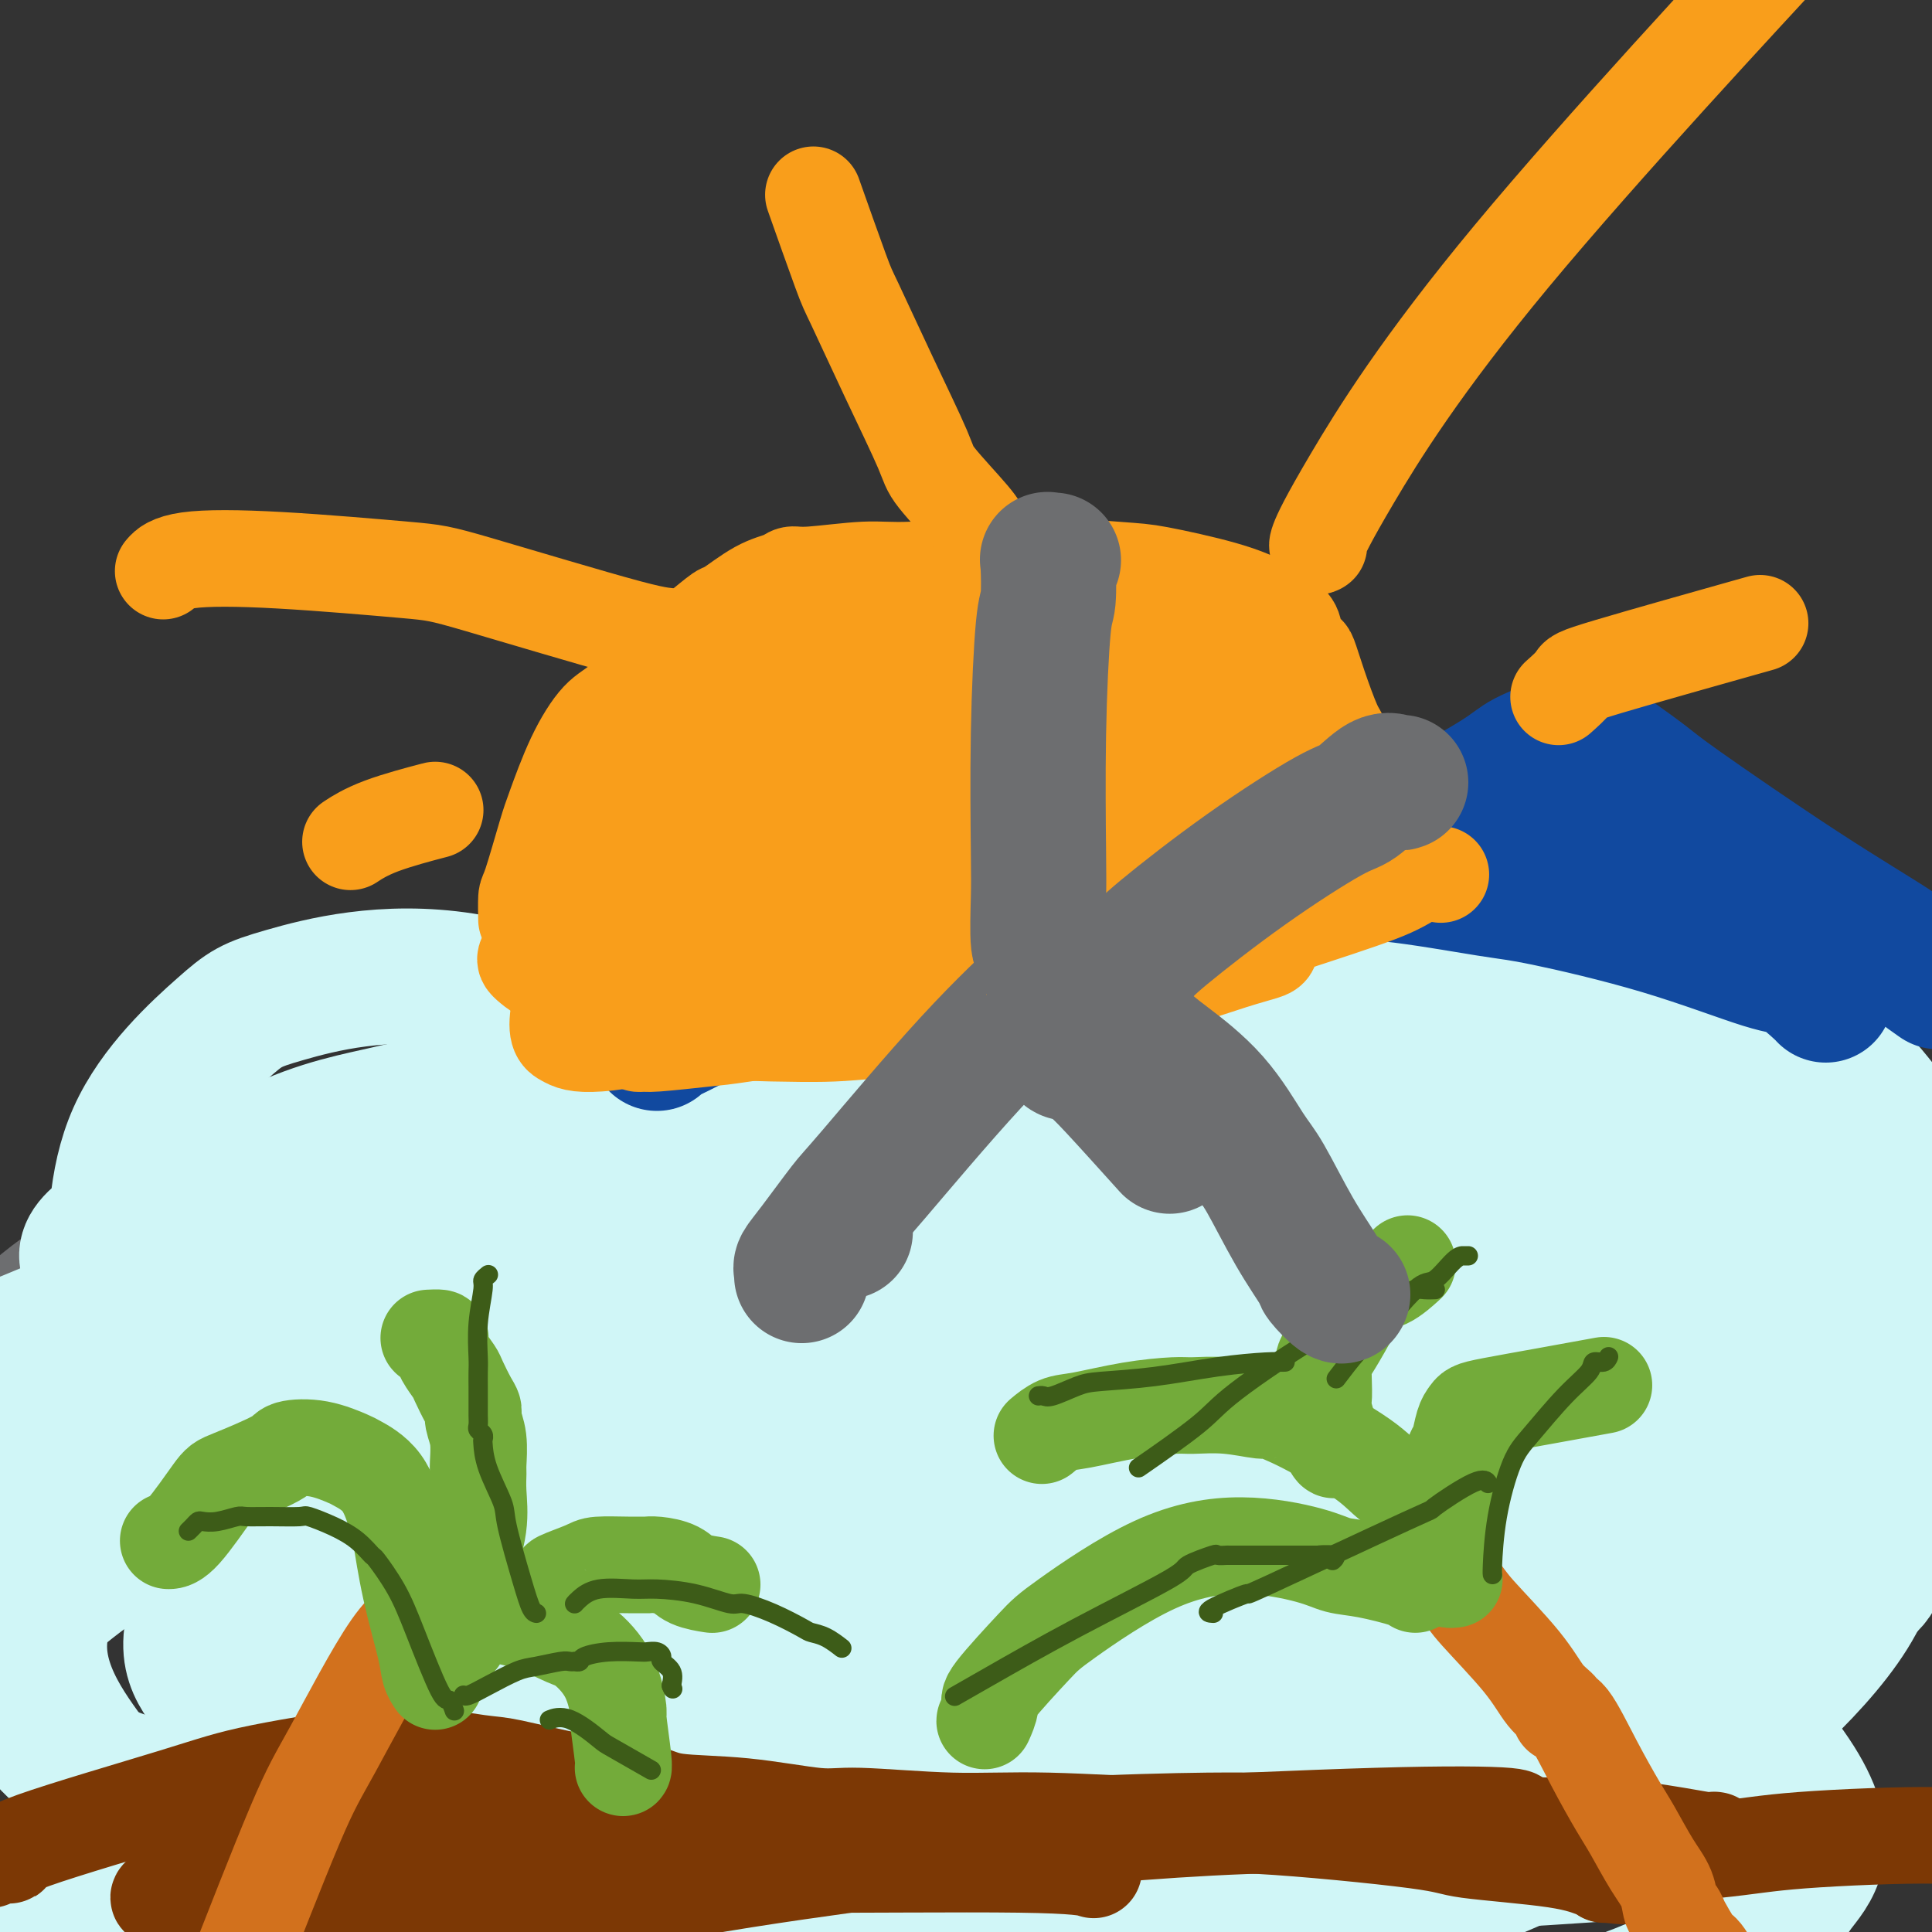 <svg viewBox='0 0 400 400' version='1.1' xmlns='http://www.w3.org/2000/svg' xmlns:xlink='http://www.w3.org/1999/xlink'><rect x="0" y="0" width="400" height="400" fill="#333333" stroke="none"/><g fill='none' stroke='#6D6E70' stroke-width='28' stroke-linecap='round' stroke-linejoin='round'><path d='M-8,292c2.588,-4.131 5.175,-8.262 8,-12c2.825,-3.738 5.887,-7.084 11,-11c5.113,-3.916 12.277,-8.403 16,-11c3.723,-2.597 4.007,-3.303 7,-5c2.993,-1.697 8.697,-4.384 13,-5c4.303,-0.616 7.205,0.839 9,2c1.795,1.161 2.484,2.027 4,5c1.516,2.973 3.859,8.053 6,13c2.141,4.947 4.081,9.761 5,12c0.919,2.239 0.817,1.903 1,3c0.183,1.097 0.652,3.626 2,5c1.348,1.374 3.576,1.594 5,1c1.424,-0.594 2.044,-2.002 3,-3c0.956,-0.998 2.249,-1.585 5,-4c2.751,-2.415 6.961,-6.657 11,-10c4.039,-3.343 7.906,-5.786 10,-7c2.094,-1.214 2.414,-1.199 5,-2c2.586,-0.801 7.439,-2.418 11,-3c3.561,-0.582 5.832,-0.129 7,0c1.168,0.129 1.233,-0.066 2,0c0.767,0.066 2.236,0.394 3,1c0.764,0.606 0.821,1.492 2,2c1.179,0.508 3.479,0.640 5,1c1.521,0.360 2.265,0.948 6,0c3.735,-0.948 10.463,-3.431 14,-5c3.537,-1.569 3.884,-2.224 7,-4c3.116,-1.776 9.000,-4.672 14,-7c5.000,-2.328 9.115,-4.088 12,-5c2.885,-0.912 4.538,-0.975 7,-1c2.462,-0.025 5.731,-0.013 9,0'/><path d='M212,242c4.573,0.313 8.006,1.594 11,3c2.994,1.406 5.549,2.935 9,4c3.451,1.065 7.798,1.664 10,2c2.202,0.336 2.260,0.408 5,0c2.740,-0.408 8.164,-1.297 11,-2c2.836,-0.703 3.086,-1.222 6,-3c2.914,-1.778 8.491,-4.816 13,-7c4.509,-2.184 7.949,-3.514 10,-4c2.051,-0.486 2.714,-0.127 4,0c1.286,0.127 3.196,0.022 4,0c0.804,-0.022 0.500,0.040 1,1c0.500,0.960 1.802,2.819 4,4c2.198,1.181 5.291,1.686 8,2c2.709,0.314 5.033,0.438 7,0c1.967,-0.438 3.576,-1.438 5,-2c1.424,-0.562 2.661,-0.687 5,-1c2.339,-0.313 5.779,-0.816 7,-1c1.221,-0.184 0.222,-0.051 0,0c-0.222,0.051 0.332,0.019 5,0c4.668,-0.019 13.451,-0.026 18,0c4.549,0.026 4.865,0.084 6,0c1.135,-0.084 3.089,-0.310 5,0c1.911,0.310 3.780,1.155 5,2c1.220,0.845 1.791,1.690 2,4c0.209,2.310 0.056,6.086 0,10c-0.056,3.914 -0.015,7.967 0,10c0.015,2.033 0.004,2.047 0,3c-0.004,0.953 -0.001,2.844 0,4c0.001,1.156 0.001,1.578 0,2'/><path d='M373,273c0.743,5.242 2.601,3.848 4,4c1.399,0.152 2.338,1.848 4,3c1.662,1.152 4.046,1.758 5,2c0.954,0.242 0.477,0.121 0,0'/></g>
<g fill='none' stroke='#D0F6F7' stroke-width='28' stroke-linecap='round' stroke-linejoin='round'><path d='M-8,281c3.168,-0.815 6.336,-1.630 8,-2c1.664,-0.370 1.824,-0.294 6,-2c4.176,-1.706 12.369,-5.194 22,-9c9.631,-3.806 20.702,-7.929 27,-10c6.298,-2.071 7.824,-2.091 11,-2c3.176,0.091 8.003,0.291 12,2c3.997,1.709 7.162,4.927 9,7c1.838,2.073 2.347,3.001 3,6c0.653,2.999 1.451,8.068 1,13c-0.451,4.932 -2.149,9.728 -4,14c-1.851,4.272 -3.855,8.020 -5,10c-1.145,1.980 -1.431,2.194 -2,3c-0.569,0.806 -1.420,2.206 -2,3c-0.580,0.794 -0.888,0.982 -1,1c-0.112,0.018 -0.027,-0.132 0,0c0.027,0.132 -0.003,0.548 0,-1c0.003,-1.548 0.038,-5.058 0,-7c-0.038,-1.942 -0.150,-2.314 0,-5c0.150,-2.686 0.562,-7.685 2,-12c1.438,-4.315 3.903,-7.944 5,-10c1.097,-2.056 0.828,-2.538 2,-3c1.172,-0.462 3.786,-0.904 5,-1c1.214,-0.096 1.026,0.152 1,0c-0.026,-0.152 0.108,-0.705 1,0c0.892,0.705 2.543,2.670 3,4c0.457,1.330 -0.280,2.027 -1,3c-0.720,0.973 -1.425,2.224 -3,4c-1.575,1.776 -4.022,4.079 -5,5c-0.978,0.921 -0.489,0.461 0,0'/><path d='M22,301c0.022,0.002 0.044,0.003 0,0c-0.044,-0.003 -0.155,-0.012 0,0c0.155,0.012 0.574,0.045 0,0c-0.574,-0.045 -2.142,-0.168 -1,-4c1.142,-3.832 4.993,-11.373 8,-16c3.007,-4.627 5.171,-6.339 15,-12c9.829,-5.661 27.323,-15.271 43,-19c15.677,-3.729 29.538,-1.577 37,0c7.462,1.577 8.525,2.577 12,5c3.475,2.423 9.362,6.267 11,10c1.638,3.733 -0.974,7.353 -3,10c-2.026,2.647 -3.466,4.319 -10,10c-6.534,5.681 -18.162,15.370 -29,22c-10.838,6.630 -20.885,10.203 -34,12c-13.115,1.797 -29.298,1.820 -37,0c-7.702,-1.820 -6.922,-5.483 -7,-6c-0.078,-0.517 -1.014,2.112 0,-1c1.014,-3.112 3.978,-11.966 12,-20c8.022,-8.034 21.100,-15.247 28,-19c6.900,-3.753 7.620,-4.047 15,-5c7.380,-0.953 21.419,-2.565 30,-2c8.581,0.565 11.705,3.307 14,5c2.295,1.693 3.762,2.336 6,4c2.238,1.664 5.249,4.350 3,9c-2.249,4.650 -9.757,11.265 -15,15c-5.243,3.735 -8.220,4.589 -16,7c-7.780,2.411 -20.364,6.380 -32,8c-11.636,1.620 -22.325,0.891 -28,0c-5.675,-0.891 -6.338,-1.946 -7,-3'/><path d='M37,311c-7.513,-4.517 -8.794,-14.310 -9,-19c-0.206,-4.690 0.663,-4.276 1,-5c0.337,-0.724 0.141,-2.588 4,-8c3.859,-5.412 11.773,-14.374 21,-21c9.227,-6.626 19.768,-10.915 26,-13c6.232,-2.085 8.156,-1.964 14,-2c5.844,-0.036 15.609,-0.227 23,1c7.391,1.227 12.408,3.874 15,6c2.592,2.126 2.758,3.733 4,5c1.242,1.267 3.561,2.194 0,7c-3.561,4.806 -13.002,13.492 -25,20c-11.998,6.508 -26.554,10.840 -35,13c-8.446,2.160 -10.783,2.148 -18,2c-7.217,-0.148 -19.315,-0.432 -25,-1c-5.685,-0.568 -4.958,-1.421 -6,-3c-1.042,-1.579 -3.851,-3.885 -5,-5c-1.149,-1.115 -0.636,-1.038 0,-1c0.636,0.038 1.394,0.038 1,-1c-0.394,-1.038 -1.941,-3.114 9,-9c10.941,-5.886 34.372,-15.581 50,-20c15.628,-4.419 23.455,-3.560 30,-2c6.545,1.560 11.808,3.822 14,5c2.192,1.178 1.314,1.272 0,3c-1.314,1.728 -3.065,5.091 -13,11c-9.935,5.909 -28.053,14.364 -38,19c-9.947,4.636 -11.723,5.452 -18,7c-6.277,1.548 -17.054,3.827 -25,4c-7.946,0.173 -13.063,-1.761 -16,-3c-2.937,-1.239 -3.696,-1.783 -4,-3c-0.304,-1.217 -0.152,-3.109 0,-5'/><path d='M12,293c1.513,-5.057 7.296,-13.700 10,-19c2.704,-5.300 2.329,-7.259 7,-13c4.671,-5.741 14.387,-15.266 24,-21c9.613,-5.734 19.124,-7.679 25,-9c5.876,-1.321 8.117,-2.019 13,-2c4.883,0.019 12.410,0.753 18,2c5.590,1.247 9.245,3.006 11,8c1.755,4.994 1.611,13.222 2,16c0.389,2.778 1.312,0.105 -2,5c-3.312,4.895 -10.861,17.359 -21,27c-10.139,9.641 -22.870,16.461 -30,20c-7.130,3.539 -8.659,3.798 -14,5c-5.341,1.202 -14.495,3.349 -19,4c-4.505,0.651 -4.363,-0.192 -5,-1c-0.637,-0.808 -2.055,-1.581 -3,-3c-0.945,-1.419 -1.417,-3.485 2,-10c3.417,-6.515 10.723,-17.481 22,-29c11.277,-11.519 26.524,-23.592 42,-30c15.476,-6.408 31.181,-7.150 38,-8c6.819,-0.850 4.753,-1.807 10,0c5.247,1.807 17.806,6.380 24,9c6.194,2.620 6.022,3.289 9,7c2.978,3.711 9.106,10.464 11,18c1.894,7.536 -0.445,15.855 -2,21c-1.555,5.145 -2.324,7.116 -8,14c-5.676,6.884 -16.258,18.682 -29,28c-12.742,9.318 -27.642,16.157 -36,20c-8.358,3.843 -10.173,4.688 -16,6c-5.827,1.312 -15.665,3.089 -20,3c-4.335,-0.089 -3.168,-2.045 -2,-4'/><path d='M73,357c3.937,-6.268 14.778,-19.937 21,-28c6.222,-8.063 7.823,-10.518 17,-18c9.177,-7.482 25.928,-19.990 43,-29c17.072,-9.010 34.465,-14.523 44,-17c9.535,-2.477 11.210,-1.919 20,-2c8.790,-0.081 24.693,-0.802 36,2c11.307,2.802 18.017,9.125 22,13c3.983,3.875 5.238,5.300 5,9c-0.238,3.700 -1.969,9.673 -3,13c-1.031,3.327 -1.363,4.008 -11,10c-9.637,5.992 -28.580,17.295 -45,24c-16.420,6.705 -30.315,8.811 -46,10c-15.685,1.189 -33.158,1.461 -42,1c-8.842,-0.461 -9.054,-1.654 -14,-4c-4.946,-2.346 -14.627,-5.846 -14,-16c0.627,-10.154 11.563,-26.964 24,-40c12.437,-13.036 26.375,-22.300 44,-30c17.625,-7.700 38.935,-13.836 51,-17c12.065,-3.164 14.884,-3.357 28,-3c13.116,0.357 36.530,1.262 55,7c18.470,5.738 31.997,16.309 39,22c7.003,5.691 7.484,6.502 10,12c2.516,5.498 7.068,15.682 1,26c-6.068,10.318 -22.754,20.769 -33,27c-10.246,6.231 -14.051,8.242 -29,12c-14.949,3.758 -41.042,9.264 -63,10c-21.958,0.736 -39.783,-3.298 -50,-5c-10.217,-1.702 -12.828,-1.074 -19,-6c-6.172,-4.926 -15.906,-15.408 -20,-23c-4.094,-7.592 -2.547,-12.296 -1,-17'/><path d='M143,300c9.579,-16.054 34.028,-47.690 49,-63c14.972,-15.310 20.469,-14.294 27,-16c6.531,-1.706 14.097,-6.136 32,-10c17.903,-3.864 46.143,-7.164 66,-6c19.857,1.164 31.330,6.793 43,16c11.670,9.207 23.538,21.994 29,29c5.462,7.006 4.519,8.231 5,15c0.481,6.769 2.387,19.082 -10,35c-12.387,15.918 -39.066,35.442 -54,46c-14.934,10.558 -18.121,12.152 -32,17c-13.879,4.848 -38.449,12.951 -54,16c-15.551,3.049 -22.084,1.046 -26,-1c-3.916,-2.046 -5.215,-4.133 -10,-7c-4.785,-2.867 -13.054,-6.512 -10,-23c3.054,-16.488 17.433,-45.818 30,-63c12.567,-17.182 23.323,-22.215 38,-27c14.677,-4.785 33.275,-9.322 44,-11c10.725,-1.678 13.576,-0.495 21,2c7.424,2.495 19.420,6.304 30,14c10.580,7.696 19.746,19.280 24,26c4.254,6.720 3.598,8.577 4,15c0.402,6.423 1.862,17.412 -6,30c-7.862,12.588 -25.047,26.774 -35,34c-9.953,7.226 -12.675,7.491 -25,11c-12.325,3.509 -34.253,10.262 -53,11c-18.747,0.738 -34.313,-4.540 -41,-7c-6.687,-2.460 -4.493,-2.103 -8,-5c-3.507,-2.897 -12.713,-9.049 -14,-21c-1.287,-11.951 5.347,-29.700 11,-41c5.653,-11.300 10.327,-16.150 15,-21'/><path d='M233,295c8.515,-8.617 22.302,-19.659 39,-25c16.698,-5.341 36.307,-4.979 45,-5c8.693,-0.021 6.472,-0.423 13,3c6.528,3.423 21.806,10.673 31,20c9.194,9.327 12.303,20.731 14,27c1.697,6.269 1.981,7.402 -2,16c-3.981,8.598 -12.226,24.659 -28,37c-15.774,12.341 -39.075,20.962 -52,26c-12.925,5.038 -15.474,6.495 -28,8c-12.526,1.505 -35.028,3.060 -49,2c-13.972,-1.060 -19.412,-4.735 -23,-7c-3.588,-2.265 -5.322,-3.121 -9,-7c-3.678,-3.879 -9.298,-10.783 -6,-21c3.298,-10.217 15.513,-23.748 23,-32c7.487,-8.252 10.244,-11.224 22,-15c11.756,-3.776 32.511,-8.356 50,-10c17.489,-1.644 31.712,-0.351 50,11c18.288,11.351 40.640,32.759 49,46c8.360,13.241 2.728,18.315 0,22c-2.728,3.685 -2.551,5.980 -13,12c-10.449,6.020 -31.525,15.763 -59,20c-27.475,4.237 -61.351,2.967 -78,2c-16.649,-0.967 -16.073,-1.632 -30,-5c-13.927,-3.368 -42.358,-9.440 -61,-17c-18.642,-7.560 -27.494,-16.608 -32,-22c-4.506,-5.392 -4.666,-7.127 -5,-11c-0.334,-3.873 -0.842,-9.883 8,-16c8.842,-6.117 27.034,-12.339 37,-16c9.966,-3.661 11.704,-4.760 27,-5c15.296,-0.240 44.148,0.380 73,1'/><path d='M239,334c26.225,3.201 55.286,10.703 71,15c15.714,4.297 18.080,5.388 25,10c6.920,4.612 18.393,12.745 23,17c4.607,4.255 2.346,4.633 1,5c-1.346,0.367 -1.777,0.725 -17,2c-15.223,1.275 -45.237,3.468 -74,3c-28.763,-0.468 -56.277,-3.598 -72,-5c-15.723,-1.402 -19.657,-1.075 -36,-1c-16.343,0.075 -45.094,-0.100 -61,-1c-15.906,-0.900 -18.966,-2.524 -20,-3c-1.034,-0.476 -0.042,0.198 0,0c0.042,-0.198 -0.866,-1.267 14,-3c14.866,-1.733 45.504,-4.129 63,-5c17.496,-0.871 21.848,-0.215 39,0c17.152,0.215 47.105,-0.010 71,2c23.895,2.010 41.732,6.255 49,8c7.268,1.745 3.967,0.990 1,1c-2.967,0.010 -5.598,0.787 -7,1c-1.402,0.213 -1.573,-0.137 -14,1c-12.427,1.137 -37.111,3.759 -68,5c-30.889,1.241 -67.983,1.099 -88,1c-20.017,-0.099 -22.956,-0.155 -30,-1c-7.044,-0.845 -18.191,-2.478 -22,-4c-3.809,-1.522 -0.279,-2.933 -1,-3c-0.721,-0.067 -5.691,1.209 2,0c7.691,-1.209 28.044,-4.904 49,-7c20.956,-2.096 42.514,-2.593 55,-3c12.486,-0.407 15.900,-0.725 28,0c12.100,0.725 32.886,2.493 44,4c11.114,1.507 12.557,2.754 14,4'/><path d='M278,377c0.150,1.445 -6.476,3.057 -11,4c-4.524,0.943 -6.946,1.217 -26,2c-19.054,0.783 -54.740,2.076 -78,3c-23.260,0.924 -34.093,1.479 -56,2c-21.907,0.521 -54.889,1.010 -73,1c-18.111,-0.010 -21.351,-0.517 -22,-1c-0.649,-0.483 1.295,-0.942 1,-1c-0.295,-0.058 -2.827,0.286 0,-1c2.827,-1.286 11.014,-4.202 16,-6c4.986,-1.798 6.771,-2.477 25,-9c18.229,-6.523 52.903,-18.888 80,-27c27.097,-8.112 46.616,-11.970 57,-14c10.384,-2.030 11.633,-2.232 15,-1c3.367,1.232 8.852,3.899 10,7c1.148,3.101 -2.042,6.636 -15,13c-12.958,6.364 -35.685,15.557 -61,24c-25.315,8.443 -53.217,16.138 -69,20c-15.783,3.862 -19.447,3.892 -28,5c-8.553,1.108 -21.996,3.294 -29,3c-7.004,-0.294 -7.569,-3.068 -7,-5c0.569,-1.932 2.272,-3.023 2,-3c-0.272,0.023 -2.519,1.158 8,-7c10.519,-8.158 33.802,-25.609 48,-36c14.198,-10.391 19.309,-13.721 31,-18c11.691,-4.279 29.960,-9.508 42,-11c12.040,-1.492 17.850,0.752 21,4c3.150,3.248 3.638,7.499 4,9c0.362,1.501 0.597,0.250 0,0c-0.597,-0.250 -2.028,0.500 -5,2c-2.972,1.500 -7.486,3.750 -12,6'/><path d='M146,342c-15.024,6.302 -44.083,18.057 -67,24c-22.917,5.943 -39.693,6.072 -51,3c-11.307,-3.072 -17.144,-9.346 -20,-13c-2.856,-3.654 -2.730,-4.687 -4,-7c-1.270,-2.313 -3.935,-5.905 1,-12c4.935,-6.095 17.472,-14.691 25,-20c7.528,-5.309 10.048,-7.330 19,-11c8.952,-3.670 24.335,-8.990 38,-10c13.665,-1.010 25.612,2.288 32,4c6.388,1.712 7.219,1.837 10,6c2.781,4.163 7.513,12.366 8,18c0.487,5.634 -3.273,8.701 -6,12c-2.727,3.299 -4.423,6.830 -15,13c-10.577,6.170 -30.035,14.977 -41,19c-10.965,4.023 -13.438,3.261 -21,3c-7.562,-0.261 -20.212,-0.022 -29,-2c-8.788,-1.978 -13.712,-6.172 -18,-12c-4.288,-5.828 -7.939,-13.290 -7,-28c0.939,-14.710 6.469,-36.668 16,-52c9.531,-15.332 23.063,-24.037 31,-29c7.937,-4.963 10.280,-6.184 20,-8c9.720,-1.816 26.816,-4.226 42,-2c15.184,2.226 28.455,9.090 36,13c7.545,3.910 9.365,4.866 14,12c4.635,7.134 12.084,20.444 15,28c2.916,7.556 1.298,9.356 -1,14c-2.298,4.644 -5.276,12.131 -14,19c-8.724,6.869 -23.195,13.118 -39,16c-15.805,2.882 -32.944,2.395 -43,1c-10.056,-1.395 -13.028,-3.697 -16,-6'/><path d='M61,335c-7.274,-4.374 -17.460,-12.309 -24,-23c-6.540,-10.691 -9.433,-24.137 -11,-32c-1.567,-7.863 -1.809,-10.143 -2,-17c-0.191,-6.857 -0.330,-18.291 4,-28c4.330,-9.709 13.128,-17.694 18,-22c4.872,-4.306 5.817,-4.933 13,-7c7.183,-2.067 20.605,-5.573 37,-3c16.395,2.573 35.763,11.226 46,16c10.237,4.774 11.343,5.668 18,12c6.657,6.332 18.867,18.103 24,29c5.133,10.897 3.191,20.919 3,25c-0.191,4.081 1.368,2.220 -3,5c-4.368,2.780 -14.664,10.201 -30,14c-15.336,3.799 -35.711,3.975 -47,4c-11.289,0.025 -13.490,-0.101 -24,-3c-10.510,-2.899 -29.328,-8.570 -41,-15c-11.672,-6.430 -16.199,-13.617 -18,-18c-1.801,-4.383 -0.876,-5.960 -3,-8c-2.124,-2.040 -7.296,-4.542 4,-11c11.296,-6.458 39.059,-16.873 59,-21c19.941,-4.127 32.061,-1.965 49,4c16.939,5.965 38.698,15.732 50,21c11.302,5.268 12.146,6.036 19,12c6.854,5.964 19.719,17.123 25,27c5.281,9.877 2.977,18.470 3,22c0.023,3.530 2.374,1.996 -3,4c-5.374,2.004 -18.471,7.548 -26,10c-7.529,2.452 -9.489,1.814 -20,2c-10.511,0.186 -29.575,1.196 -44,-1c-14.425,-2.196 -24.213,-7.598 -34,-13'/><path d='M103,320c-8.685,-5.708 -13.399,-13.478 -16,-18c-2.601,-4.522 -3.091,-5.794 0,-12c3.091,-6.206 9.762,-17.344 23,-27c13.238,-9.656 33.044,-17.830 45,-22c11.956,-4.170 16.061,-4.338 28,-6c11.939,-1.662 31.713,-4.819 55,-2c23.287,2.819 50.087,11.615 64,17c13.913,5.385 14.939,7.358 22,13c7.061,5.642 20.156,14.953 25,24c4.844,9.047 1.437,17.830 1,21c-0.437,3.170 2.095,0.728 -4,4c-6.095,3.272 -20.816,12.259 -38,18c-17.184,5.741 -36.832,8.235 -48,9c-11.168,0.765 -13.857,-0.201 -22,-2c-8.143,-1.799 -21.741,-4.433 -29,-13c-7.259,-8.567 -8.178,-23.069 -9,-29c-0.822,-5.931 -1.546,-3.292 3,-12c4.546,-8.708 14.362,-28.765 30,-44c15.638,-15.235 37.096,-25.649 49,-31c11.904,-5.351 14.252,-5.641 24,-8c9.748,-2.359 26.896,-6.788 44,-1c17.104,5.788 34.163,21.795 43,35c8.837,13.205 9.452,23.610 6,36c-3.452,12.390 -10.969,26.766 -16,35c-5.031,8.234 -7.574,10.328 -19,18c-11.426,7.672 -31.736,20.923 -51,28c-19.264,7.077 -37.483,7.979 -48,8c-10.517,0.021 -13.331,-0.841 -19,-4c-5.669,-3.159 -14.191,-8.617 -19,-18c-4.809,-9.383 -5.904,-22.692 -7,-36'/><path d='M220,301c-1.483,-6.864 -1.692,-6.023 2,-14c3.692,-7.977 11.285,-24.771 23,-36c11.715,-11.229 27.552,-16.894 37,-20c9.448,-3.106 12.506,-3.654 21,-4c8.494,-0.346 22.425,-0.490 35,4c12.575,4.490 23.793,13.612 30,19c6.207,5.388 7.402,7.040 10,13c2.598,5.960 6.600,16.228 6,24c-0.600,7.772 -5.802,13.048 -9,17c-3.198,3.952 -4.392,6.579 -15,11c-10.608,4.421 -30.629,10.636 -42,14c-11.371,3.364 -14.092,3.878 -23,3c-8.908,-0.878 -24.003,-3.149 -35,-8c-10.997,-4.851 -17.895,-12.282 -23,-20c-5.105,-7.718 -8.417,-15.725 -2,-29c6.417,-13.275 22.564,-31.820 39,-41c16.436,-9.180 33.161,-8.997 43,-9c9.839,-0.003 12.793,-0.193 21,2c8.207,2.193 21.668,6.769 31,14c9.332,7.231 14.535,17.115 17,23c2.465,5.885 2.193,7.769 2,11c-0.193,3.231 -0.305,7.807 -11,15c-10.695,7.193 -31.971,17.002 -44,22c-12.029,4.998 -14.810,5.184 -27,7c-12.190,1.816 -33.789,5.262 -50,5c-16.211,-0.262 -27.034,-4.230 -33,-7c-5.966,-2.770 -7.073,-4.340 -9,-7c-1.927,-2.660 -4.673,-6.408 1,-13c5.673,-6.592 19.764,-16.026 30,-21c10.236,-4.974 16.618,-5.487 23,-6'/><path d='M268,270c12.482,-1.746 32.186,-3.111 49,1c16.814,4.111 30.737,13.697 38,19c7.263,5.303 7.865,6.321 11,12c3.135,5.679 8.804,16.019 3,28c-5.804,11.981 -23.080,25.605 -33,33c-9.920,7.395 -12.485,8.563 -26,13c-13.515,4.437 -37.981,12.144 -64,16c-26.019,3.856 -53.592,3.862 -69,4c-15.408,0.138 -18.650,0.406 -33,-1c-14.350,-1.406 -39.806,-4.488 -55,-11c-15.194,-6.512 -20.124,-16.453 -23,-22c-2.876,-5.547 -3.697,-6.698 -2,-11c1.697,-4.302 5.912,-11.755 16,-19c10.088,-7.245 26.047,-14.283 35,-18c8.953,-3.717 10.898,-4.114 19,-5c8.102,-0.886 22.360,-2.259 35,0c12.640,2.259 23.662,8.152 29,12c5.338,3.848 4.994,5.651 7,8c2.006,2.349 6.364,5.245 0,11c-6.364,5.755 -23.449,14.371 -32,19c-8.551,4.629 -8.567,5.272 -27,7c-18.433,1.728 -55.282,4.542 -75,2c-19.718,-2.542 -22.306,-10.438 -26,-16c-3.694,-5.562 -8.494,-8.788 -3,-21c5.494,-12.212 21.280,-33.409 30,-44c8.720,-10.591 10.372,-10.575 20,-15c9.628,-4.425 27.230,-13.289 47,-17c19.770,-3.711 41.707,-2.268 52,-2c10.293,0.268 8.941,-0.638 17,2c8.059,2.638 25.530,8.819 43,15'/><path d='M251,270c11.114,6.218 17.400,14.263 17,24c-0.400,9.737 -7.485,21.167 -12,28c-4.515,6.833 -6.460,9.070 -20,17c-13.540,7.930 -38.673,21.552 -53,29c-14.327,7.448 -17.847,8.721 -34,12c-16.153,3.279 -44.941,8.565 -68,8c-23.059,-0.565 -40.391,-6.981 -49,-11c-8.609,-4.019 -8.496,-5.642 -13,-12c-4.504,-6.358 -13.625,-17.452 -10,-30c3.625,-12.548 19.997,-26.549 31,-36c11.003,-9.451 16.638,-14.351 32,-22c15.362,-7.649 40.450,-18.046 68,-24c27.550,-5.954 57.562,-7.463 72,-8c14.438,-0.537 13.301,-0.102 26,3c12.699,3.102 39.233,8.870 55,17c15.767,8.130 20.766,18.623 23,25c2.234,6.377 1.701,8.639 2,12c0.299,3.361 1.429,7.821 -10,16c-11.429,8.179 -35.416,20.079 -45,26c-9.584,5.921 -4.766,5.865 -25,9c-20.234,3.135 -65.522,9.461 -84,11c-18.478,1.539 -10.146,-1.709 -8,-3c2.146,-1.291 -1.893,-0.627 -1,-2c0.893,-1.373 6.717,-4.785 10,-7c3.283,-2.215 4.026,-3.234 24,-11c19.974,-7.766 59.181,-22.280 89,-29c29.819,-6.720 50.250,-5.647 60,-5c9.750,0.647 8.817,0.866 11,3c2.183,2.134 7.481,6.181 4,12c-3.481,5.819 -15.740,13.409 -28,21'/><path d='M315,343c-17.666,9.707 -47.830,23.473 -64,30c-16.170,6.527 -18.347,5.815 -34,8c-15.653,2.185 -44.782,7.265 -60,9c-15.218,1.735 -16.525,0.123 -23,-2c-6.475,-2.123 -18.119,-4.756 -21,-10c-2.881,-5.244 2.999,-13.099 6,-18c3.001,-4.901 3.121,-6.848 19,-16c15.879,-9.152 47.517,-25.507 77,-36c29.483,-10.493 56.813,-15.122 83,-16c26.187,-0.878 51.232,1.996 64,4c12.768,2.004 13.260,3.136 18,6c4.740,2.864 13.727,7.458 15,11c1.273,3.542 -5.170,6.033 -11,9c-5.830,2.967 -11.048,6.411 -29,13c-17.952,6.589 -48.638,16.322 -78,23c-29.362,6.678 -57.399,10.299 -73,13c-15.601,2.701 -18.767,4.481 -32,3c-13.233,-1.481 -36.535,-6.225 -48,-9c-11.465,-2.775 -11.093,-3.581 3,-12c14.093,-8.419 41.906,-24.449 58,-33c16.094,-8.551 20.468,-9.622 39,-14c18.532,-4.378 51.221,-12.062 77,-14c25.779,-1.938 44.649,1.868 59,7c14.351,5.132 24.185,11.588 28,16c3.815,4.412 1.611,6.781 1,9c-0.611,2.219 0.369,4.288 -16,13c-16.369,8.712 -50.089,24.067 -68,32c-17.911,7.933 -20.015,8.443 -37,14c-16.985,5.557 -48.853,16.159 -67,22c-18.147,5.841 -22.574,6.920 -27,8'/><path d='M174,413c-26.714,8.000 -28.000,6.000 -29,5c-1.000,-1.000 -1.714,-1.000 -2,-1c-0.286,0.000 -0.143,0.000 0,0'/></g>
<g fill='none' stroke='#11499F' stroke-width='28' stroke-linecap='round' stroke-linejoin='round'><path d='M401,203c0.029,0.020 0.058,0.040 0,0c-0.058,-0.040 -0.203,-0.141 0,0c0.203,0.141 0.755,0.525 0,0c-0.755,-0.525 -2.817,-1.959 -4,-3c-1.183,-1.041 -1.487,-1.688 -5,-4c-3.513,-2.312 -10.237,-6.290 -19,-12c-8.763,-5.710 -19.567,-13.152 -25,-17c-5.433,-3.848 -5.494,-4.103 -8,-6c-2.506,-1.897 -7.455,-5.436 -10,-7c-2.545,-1.564 -2.685,-1.151 -3,-1c-0.315,0.151 -0.803,0.042 -1,0c-0.197,-0.042 -0.101,-0.016 0,0c0.101,0.016 0.206,0.023 0,0c-0.206,-0.023 -0.724,-0.074 -1,0c-0.276,0.074 -0.310,0.274 -2,1c-1.690,0.726 -5.036,1.976 -7,3c-1.964,1.024 -2.548,1.820 -6,4c-3.452,2.180 -9.774,5.742 -16,9c-6.226,3.258 -12.355,6.210 -18,9c-5.645,2.790 -10.804,5.417 -14,7c-3.196,1.583 -4.429,2.123 -6,3c-1.571,0.877 -3.479,2.091 -5,3c-1.521,0.909 -2.656,1.511 -3,2c-0.344,0.489 0.104,0.863 0,1c-0.104,0.137 -0.759,0.037 -1,0c-0.241,-0.037 -0.069,-0.011 0,0c0.069,0.011 0.034,0.005 0,0'/><path d='M247,195c-12.309,6.498 -3.081,1.745 0,0c3.081,-1.745 0.017,-0.480 -1,0c-1.017,0.480 0.015,0.174 0,0c-0.015,-0.174 -1.075,-0.216 -2,0c-0.925,0.216 -1.715,0.689 -2,1c-0.285,0.311 -0.066,0.460 -1,1c-0.934,0.540 -3.020,1.473 -5,2c-1.980,0.527 -3.852,0.649 -5,1c-1.148,0.351 -1.572,0.931 -3,1c-1.428,0.069 -3.861,-0.374 -6,0c-2.139,0.374 -3.985,1.564 -5,2c-1.015,0.436 -1.200,0.117 -2,0c-0.800,-0.117 -2.215,-0.032 -4,0c-1.785,0.032 -3.941,0.010 -5,0c-1.059,-0.010 -1.023,-0.007 -4,0c-2.977,0.007 -8.969,0.017 -13,0c-4.031,-0.017 -6.103,-0.061 -8,0c-1.897,0.061 -3.619,0.227 -5,0c-1.381,-0.227 -2.421,-0.845 -3,-1c-0.579,-0.155 -0.697,0.155 -1,0c-0.303,-0.155 -0.790,-0.774 -1,-1c-0.210,-0.226 -0.143,-0.058 0,0c0.143,0.058 0.361,0.008 0,0c-0.361,-0.008 -1.299,0.026 0,-1c1.299,-1.026 4.837,-3.114 7,-4c2.163,-0.886 2.950,-0.572 8,-2c5.050,-1.428 14.364,-4.599 27,-8c12.636,-3.401 28.594,-7.031 37,-9c8.406,-1.969 9.259,-2.277 14,-3c4.741,-0.723 13.371,-1.862 22,-3'/><path d='M286,171c14.028,-2.547 12.598,-1.415 13,-1c0.402,0.415 2.637,0.111 5,0c2.363,-0.111 4.853,-0.030 7,0c2.147,0.030 3.949,0.008 5,0c1.051,-0.008 1.351,-0.003 2,0c0.649,0.003 1.648,0.003 2,0c0.352,-0.003 0.056,-0.011 0,0c-0.056,0.011 0.128,0.039 0,0c-0.128,-0.039 -0.567,-0.147 1,0c1.567,0.147 5.140,0.548 7,1c1.860,0.452 2.008,0.955 5,2c2.992,1.045 8.829,2.632 14,5c5.171,2.368 9.677,5.517 12,7c2.323,1.483 2.465,1.301 5,4c2.535,2.699 7.464,8.278 10,11c2.536,2.722 2.680,2.586 3,3c0.320,0.414 0.818,1.379 1,2c0.182,0.621 0.049,0.898 0,1c-0.049,0.102 -0.013,0.027 0,0c0.013,-0.027 0.002,-0.008 0,0c-0.002,0.008 0.006,0.004 0,0c-0.006,-0.004 -0.027,-0.008 0,0c0.027,0.008 0.101,0.027 -1,-1c-1.101,-1.027 -3.376,-3.099 -5,-4c-1.624,-0.901 -2.597,-0.631 -7,-2c-4.403,-1.369 -12.235,-4.378 -21,-7c-8.765,-2.622 -18.463,-4.857 -24,-6c-5.537,-1.143 -6.914,-1.192 -12,-2c-5.086,-0.808 -13.882,-2.374 -20,-3c-6.118,-0.626 -9.559,-0.313 -13,0'/><path d='M275,181c-7.866,-0.775 -5.032,-0.211 -5,0c0.032,0.211 -2.740,0.071 -4,0c-1.260,-0.071 -1.009,-0.072 -1,0c0.009,0.072 -0.224,0.216 -1,0c-0.776,-0.216 -2.094,-0.793 -5,-1c-2.906,-0.207 -7.398,-0.044 -10,0c-2.602,0.044 -3.313,-0.032 -7,0c-3.687,0.032 -10.348,0.172 -17,1c-6.652,0.828 -13.294,2.343 -17,3c-3.706,0.657 -4.475,0.455 -9,2c-4.525,1.545 -12.806,4.837 -20,8c-7.194,3.163 -13.301,6.196 -17,8c-3.699,1.804 -4.991,2.378 -8,4c-3.009,1.622 -7.734,4.290 -11,6c-3.266,1.710 -5.072,2.460 -6,3c-0.928,0.540 -0.980,0.868 -1,1c-0.020,0.132 -0.010,0.066 0,0'/></g>
<g fill='none' stroke='#F99E1B' stroke-width='20' stroke-linecap='round' stroke-linejoin='round'><path d='M109,190c0.000,0.002 0.000,0.004 0,0c-0.000,-0.004 -0.000,-0.016 0,0c0.000,0.016 0.001,0.058 0,0c-0.001,-0.058 -0.004,-0.217 0,0c0.004,0.217 0.016,0.811 0,0c-0.016,-0.811 -0.060,-3.029 0,-4c0.060,-0.971 0.224,-0.697 1,-3c0.776,-2.303 2.164,-7.182 3,-10c0.836,-2.818 1.120,-3.575 2,-6c0.880,-2.425 2.355,-6.517 4,-10c1.645,-3.483 3.460,-6.356 5,-8c1.540,-1.644 2.804,-2.059 5,-4c2.196,-1.941 5.324,-5.409 8,-8c2.676,-2.591 4.898,-4.305 7,-6c2.102,-1.695 4.082,-3.372 5,-4c0.918,-0.628 0.773,-0.206 2,-1c1.227,-0.794 3.825,-2.805 6,-4c2.175,-1.195 3.928,-1.573 5,-2c1.072,-0.427 1.464,-0.904 2,-1c0.536,-0.096 1.217,0.188 4,0c2.783,-0.188 7.667,-0.848 11,-1c3.333,-0.152 5.113,0.203 10,0c4.887,-0.203 12.881,-0.962 21,-1c8.119,-0.038 16.363,0.647 21,1c4.637,0.353 5.665,0.373 9,1c3.335,0.627 8.975,1.861 13,3c4.025,1.139 6.436,2.183 8,3c1.564,0.817 2.282,1.409 3,2'/><path d='M264,127c4.508,2.187 3.778,3.654 4,5c0.222,1.346 1.395,2.571 2,3c0.605,0.429 0.640,0.061 1,1c0.360,0.939 1.043,3.183 2,6c0.957,2.817 2.188,6.206 3,8c0.812,1.794 1.206,1.995 2,4c0.794,2.005 1.989,5.816 3,9c1.011,3.184 1.838,5.740 2,7c0.162,1.260 -0.341,1.224 0,2c0.341,0.776 1.526,2.365 2,3c0.474,0.635 0.237,0.318 0,0'/><path d='M256,159c-0.002,0.000 -0.004,0.000 0,0c0.004,-0.000 0.014,-0.001 0,0c-0.014,0.001 -0.051,0.005 0,0c0.051,-0.005 0.191,-0.018 0,0c-0.191,0.018 -0.714,0.069 -2,0c-1.286,-0.069 -3.334,-0.256 -9,0c-5.666,0.256 -14.950,0.957 -29,3c-14.050,2.043 -32.867,5.428 -43,7c-10.133,1.572 -11.583,1.333 -17,2c-5.417,0.667 -14.799,2.242 -19,3c-4.201,0.758 -3.219,0.699 -3,1c0.219,0.301 -0.326,0.962 -1,1c-0.674,0.038 -1.477,-0.548 2,-1c3.477,-0.452 11.234,-0.771 16,-1c4.766,-0.229 6.543,-0.367 19,0c12.457,0.367 35.596,1.239 48,2c12.404,0.761 14.075,1.410 19,3c4.925,1.590 13.106,4.122 17,6c3.894,1.878 3.503,3.104 3,4c-0.503,0.896 -1.117,1.463 -7,4c-5.883,2.537 -17.033,7.044 -32,10c-14.967,2.956 -33.749,4.360 -44,5c-10.251,0.640 -11.972,0.517 -20,0c-8.028,-0.517 -22.364,-1.426 -31,-3c-8.636,-1.574 -11.572,-3.813 -13,-5c-1.428,-1.187 -1.350,-1.324 -1,-2c0.350,-0.676 0.970,-1.893 7,-5c6.030,-3.107 17.470,-8.106 31,-11c13.530,-2.894 29.152,-3.684 39,-4c9.848,-0.316 13.924,-0.158 18,0'/><path d='M204,178c14.635,-0.105 22.723,1.632 31,4c8.277,2.368 16.743,5.368 21,7c4.257,1.632 4.303,1.898 5,3c0.697,1.102 2.044,3.042 2,4c-0.044,0.958 -1.478,0.934 -8,3c-6.522,2.066 -18.133,6.221 -32,9c-13.867,2.779 -29.990,4.182 -39,5c-9.010,0.818 -10.908,1.053 -18,1c-7.092,-0.053 -19.377,-0.392 -27,-1c-7.623,-0.608 -10.584,-1.483 -11,-3c-0.416,-1.517 1.714,-3.675 3,-5c1.286,-1.325 1.728,-1.818 8,-6c6.272,-4.182 18.375,-12.053 30,-17c11.625,-4.947 22.771,-6.972 29,-8c6.229,-1.028 7.542,-1.061 12,-1c4.458,0.061 12.061,0.215 16,1c3.939,0.785 4.215,2.199 4,3c-0.215,0.801 -0.920,0.988 -1,1c-0.080,0.012 0.466,-0.149 -1,0c-1.466,0.149 -4.946,0.610 -7,1c-2.054,0.390 -2.684,0.710 -9,2c-6.316,1.290 -18.319,3.552 -33,5c-14.681,1.448 -32.042,2.084 -33,0c-0.958,-2.084 14.485,-6.889 30,-12c15.515,-5.111 31.100,-10.530 47,-15c15.900,-4.470 32.114,-7.991 36,-7c3.886,0.991 -4.557,6.496 -13,12'/><path d='M246,164c-18.634,10.949 -58.721,32.323 -78,41c-19.279,8.677 -17.752,4.657 -19,2c-1.248,-2.657 -5.272,-3.952 -5,-6c0.272,-2.048 4.840,-4.850 11,-10c6.160,-5.150 13.911,-12.650 18,-17c4.089,-4.350 4.514,-5.551 8,-8c3.486,-2.449 10.031,-6.145 15,-9c4.969,-2.855 8.363,-4.867 10,-6c1.637,-1.133 1.519,-1.386 2,-2c0.481,-0.614 1.561,-1.589 2,-2c0.439,-0.411 0.237,-0.260 0,0c-0.237,0.260 -0.510,0.628 -4,5c-3.490,4.372 -10.198,12.749 -14,18c-3.802,5.251 -4.699,7.378 -12,14c-7.301,6.622 -21.006,17.740 -32,24c-10.994,6.260 -19.278,7.663 -24,8c-4.722,0.337 -5.881,-0.392 -7,-1c-1.119,-0.608 -2.197,-1.093 -1,-7c1.197,-5.907 4.667,-17.234 7,-24c2.333,-6.766 3.527,-8.971 10,-15c6.473,-6.029 18.224,-15.881 31,-23c12.776,-7.119 26.577,-11.506 34,-14c7.423,-2.494 8.467,-3.094 15,-4c6.533,-0.906 18.555,-2.119 26,-1c7.445,1.119 10.312,4.571 12,7c1.688,2.429 2.197,3.837 1,7c-1.197,3.163 -4.098,8.082 -7,13'/><path d='M245,154c-3.803,5.872 -9.810,14.054 -19,22c-9.190,7.946 -21.563,15.658 -28,20c-6.437,4.342 -6.940,5.314 -15,8c-8.060,2.686 -23.679,7.085 -32,9c-8.321,1.915 -9.344,1.346 -14,0c-4.656,-1.346 -12.945,-3.470 -17,-9c-4.055,-5.530 -3.876,-14.464 -4,-18c-0.124,-3.536 -0.550,-1.672 3,-7c3.550,-5.328 11.076,-17.848 22,-27c10.924,-9.152 25.248,-14.934 33,-18c7.752,-3.066 8.934,-3.414 17,-4c8.066,-0.586 23.018,-1.410 34,0c10.982,1.410 17.996,5.055 22,7c4.004,1.945 4.998,2.192 8,5c3.002,2.808 8.013,8.178 11,13c2.987,4.822 3.948,9.096 2,14c-1.948,4.904 -6.807,10.438 -16,15c-9.193,4.562 -22.719,8.151 -31,10c-8.281,1.849 -11.318,1.956 -20,2c-8.682,0.044 -23.010,0.025 -34,-2c-10.990,-2.025 -18.641,-6.055 -23,-8c-4.359,-1.945 -5.427,-1.803 -8,-3c-2.573,-1.197 -6.651,-3.732 -5,-7c1.651,-3.268 9.031,-7.268 14,-10c4.969,-2.732 7.528,-4.195 16,-7c8.472,-2.805 22.859,-6.950 36,-9c13.141,-2.050 25.038,-2.003 32,-2c6.962,0.003 8.990,-0.038 14,1c5.010,1.038 13.003,3.154 17,5c3.997,1.846 3.999,3.423 4,5'/><path d='M264,159c0.334,1.573 -0.830,3.006 -2,4c-1.170,0.994 -2.346,1.548 -9,5c-6.654,3.452 -18.785,9.802 -25,13c-6.215,3.198 -6.514,3.245 -12,5c-5.486,1.755 -16.161,5.219 -25,8c-8.839,2.781 -15.843,4.878 -20,6c-4.157,1.122 -5.467,1.267 -8,1c-2.533,-0.267 -6.289,-0.948 -8,-2c-1.711,-1.052 -1.377,-2.475 -1,-3c0.377,-0.525 0.799,-0.152 4,-2c3.201,-1.848 9.183,-5.918 18,-10c8.817,-4.082 20.469,-8.178 27,-10c6.531,-1.822 7.940,-1.371 15,-2c7.060,-0.629 19.773,-2.339 29,-3c9.227,-0.661 14.970,-0.272 18,0c3.030,0.272 3.347,0.427 4,1c0.653,0.573 1.642,1.562 2,2c0.358,0.438 0.086,0.324 0,0c-0.086,-0.324 0.015,-0.856 -1,0c-1.015,0.856 -3.147,3.102 -4,4c-0.853,0.898 -0.426,0.449 0,0'/><path d='M298,181c-0.007,-0.001 -0.014,-0.002 0,0c0.014,0.002 0.048,0.008 0,0c-0.048,-0.008 -0.177,-0.030 0,0c0.177,0.030 0.660,0.113 0,0c-0.660,-0.113 -2.462,-0.421 -4,0c-1.538,0.421 -2.812,1.570 -6,3c-3.188,1.430 -8.289,3.143 -17,6c-8.711,2.857 -21.033,6.860 -28,9c-6.967,2.140 -8.581,2.416 -11,3c-2.419,0.584 -5.643,1.477 -7,2c-1.357,0.523 -0.846,0.676 -2,1c-1.154,0.324 -3.972,0.817 -5,1c-1.028,0.183 -0.265,0.054 0,0c0.265,-0.054 0.032,-0.034 -1,0c-1.032,0.034 -2.863,0.083 -4,0c-1.137,-0.083 -1.578,-0.296 -5,0c-3.422,0.296 -9.824,1.102 -16,2c-6.176,0.898 -12.127,1.886 -19,3c-6.873,1.114 -14.667,2.352 -19,3c-4.333,0.648 -5.203,0.706 -8,1c-2.797,0.294 -7.520,0.825 -10,1c-2.480,0.175 -2.717,-0.006 -3,0c-0.283,0.006 -0.612,0.198 -1,0c-0.388,-0.198 -0.836,-0.785 -1,-1c-0.164,-0.215 -0.044,-0.058 0,0c0.044,0.058 0.013,0.017 0,0c-0.013,-0.017 -0.006,-0.008 0,0'/><path d='M273,113c0.005,-0.003 0.010,-0.007 0,0c-0.010,0.007 -0.036,0.024 0,0c0.036,-0.024 0.132,-0.091 0,0c-0.132,0.091 -0.493,0.338 0,-1c0.493,-1.338 1.838,-4.261 7,-13c5.162,-8.739 14.140,-23.295 33,-46c18.860,-22.705 47.602,-53.560 60,-67c12.398,-13.440 8.453,-9.465 7,-8c-1.453,1.465 -0.415,0.418 0,0c0.415,-0.418 0.208,-0.209 0,0'/><path d='M203,110c0.027,0.121 0.054,0.243 0,0c-0.054,-0.243 -0.189,-0.849 -2,-3c-1.811,-2.151 -5.297,-5.845 -7,-8c-1.703,-2.155 -1.624,-2.769 -3,-6c-1.376,-3.231 -4.209,-9.078 -7,-15c-2.791,-5.922 -5.542,-11.917 -7,-15c-1.458,-3.083 -1.623,-3.253 -3,-7c-1.377,-3.747 -3.965,-11.071 -5,-14c-1.035,-2.929 -0.518,-1.465 0,0'/><path d='M151,136c0.638,-0.076 1.276,-0.152 -1,-1c-2.276,-0.848 -7.467,-2.469 -10,-3c-2.533,-0.531 -2.407,0.027 -10,-2c-7.593,-2.027 -22.903,-6.641 -31,-9c-8.097,-2.359 -8.979,-2.464 -15,-3c-6.021,-0.536 -17.181,-1.505 -26,-2c-8.819,-0.495 -15.297,-0.518 -19,0c-3.703,0.518 -4.629,1.577 -5,2c-0.371,0.423 -0.185,0.212 0,0'/><path d='M89,168c0.952,-0.250 1.905,-0.500 0,0c-1.905,0.500 -6.667,1.750 -10,3c-3.333,1.250 -5.238,2.500 -6,3c-0.762,0.500 -0.381,0.250 0,0'/><path d='M323,144c-0.025,0.022 -0.050,0.045 0,0c0.050,-0.045 0.176,-0.157 0,0c-0.176,0.157 -0.655,0.584 0,0c0.655,-0.584 2.444,-2.177 3,-3c0.556,-0.823 -0.119,-0.875 7,-3c7.119,-2.125 22.034,-6.321 28,-8c5.966,-1.679 2.983,-0.839 0,0'/></g>
<g fill='none' stroke='#7C3805' stroke-width='20' stroke-linecap='round' stroke-linejoin='round'><path d='M-2,385c0.242,-0.416 0.484,-0.831 1,-1c0.516,-0.169 1.306,-0.091 2,0c0.694,0.091 1.292,0.196 1,0c-0.292,-0.196 -1.476,-0.692 5,-3c6.476,-2.308 20.610,-6.429 29,-9c8.390,-2.571 11.037,-3.592 18,-5c6.963,-1.408 18.243,-3.205 24,-4c5.757,-0.795 5.993,-0.589 9,0c3.007,0.589 8.786,1.562 12,2c3.214,0.438 3.863,0.339 7,1c3.137,0.661 8.762,2.080 14,3c5.238,0.920 10.090,1.342 13,2c2.910,0.658 3.877,1.554 7,2c3.123,0.446 8.400,0.444 14,1c5.600,0.556 11.521,1.670 15,2c3.479,0.330 4.516,-0.124 9,0c4.484,0.124 12.414,0.828 19,1c6.586,0.172 11.827,-0.186 20,0c8.173,0.186 19.280,0.917 26,1c6.720,0.083 9.055,-0.481 18,0c8.945,0.481 24.501,2.009 32,3c7.499,0.991 6.941,1.446 11,2c4.059,0.554 12.734,1.206 18,2c5.266,0.794 7.124,1.729 8,2c0.876,0.271 0.771,-0.123 1,0c0.229,0.123 0.792,0.764 1,1c0.208,0.236 0.059,0.067 0,0c-0.059,-0.067 -0.030,-0.034 0,0'/><path d='M332,388c10.343,1.249 0.702,-0.627 2,-2c1.298,-1.373 13.535,-2.242 21,-3c7.465,-0.758 10.158,-1.404 18,-2c7.842,-0.596 20.833,-1.140 28,-1c7.167,0.140 8.509,0.966 9,2c0.491,1.034 0.132,2.277 0,3c-0.132,0.723 -0.035,0.925 0,1c0.035,0.075 0.010,0.021 0,0c-0.010,-0.021 -0.005,-0.011 0,0'/><path d='M313,377c-0.002,0.001 -0.004,0.001 0,0c0.004,-0.001 0.013,-0.004 0,0c-0.013,0.004 -0.047,0.013 0,0c0.047,-0.013 0.174,-0.049 0,0c-0.174,0.049 -0.651,0.184 0,0c0.651,-0.184 2.430,-0.688 -1,-1c-3.430,-0.312 -12.070,-0.434 -27,0c-14.930,0.434 -36.152,1.423 -49,2c-12.848,0.577 -17.322,0.742 -29,2c-11.678,1.258 -30.560,3.608 -46,6c-15.440,2.392 -27.438,4.826 -34,6c-6.562,1.174 -7.687,1.087 -13,2c-5.313,0.913 -14.813,2.826 -23,4c-8.187,1.174 -15.060,1.608 -19,2c-3.940,0.392 -4.948,0.742 -8,1c-3.052,0.258 -8.147,0.426 -12,0c-3.853,-0.426 -6.465,-1.445 -8,-2c-1.535,-0.555 -1.992,-0.646 -3,-1c-1.008,-0.354 -2.568,-0.973 -4,-2c-1.432,-1.027 -2.737,-2.464 -3,-3c-0.263,-0.536 0.514,-0.173 0,0c-0.514,0.173 -2.320,0.154 0,-1c2.320,-1.154 8.766,-3.443 13,-5c4.234,-1.557 6.255,-2.381 16,-4c9.745,-1.619 27.213,-4.034 40,-5c12.787,-0.966 20.894,-0.483 29,0'/><path d='M132,378c12.487,-0.897 9.206,-0.639 11,0c1.794,0.639 8.663,1.660 16,2c7.337,0.340 15.143,0.000 20,0c4.857,-0.000 6.764,0.338 13,0c6.236,-0.338 16.802,-1.354 28,-2c11.198,-0.646 23.027,-0.921 30,-1c6.973,-0.079 9.089,0.038 16,0c6.911,-0.038 18.618,-0.231 29,0c10.382,0.231 19.441,0.885 25,1c5.559,0.115 7.619,-0.309 12,0c4.381,0.309 11.083,1.351 15,2c3.917,0.649 5.050,0.906 6,1c0.950,0.094 1.718,0.025 2,0c0.282,-0.025 0.079,-0.005 0,0c-0.079,0.005 -0.035,-0.006 0,0c0.035,0.006 0.059,0.027 0,0c-0.059,-0.027 -0.202,-0.102 0,0c0.202,0.102 0.750,0.380 -4,0c-4.750,-0.380 -14.796,-1.419 -21,-2c-6.204,-0.581 -8.565,-0.704 -20,-1c-11.435,-0.296 -31.945,-0.766 -52,0c-20.055,0.766 -39.657,2.767 -51,4c-11.343,1.233 -14.427,1.697 -24,3c-9.573,1.303 -25.635,3.445 -40,6c-14.365,2.555 -27.031,5.522 -33,7c-5.969,1.478 -5.239,1.468 -11,3c-5.761,1.532 -18.013,4.605 -26,6c-7.987,1.395 -11.711,1.113 -14,1c-2.289,-0.113 -3.145,-0.056 -4,0'/><path d='M55,408c-24.886,4.022 -11.103,1.078 -6,0c5.103,-1.078 1.524,-0.289 0,0c-1.524,0.289 -0.993,0.078 -1,0c-0.007,-0.078 -0.552,-0.021 -2,0c-1.448,0.021 -3.801,0.008 -5,0c-1.199,-0.008 -1.245,-0.009 -2,0c-0.755,0.009 -2.218,0.029 -3,0c-0.782,-0.029 -0.882,-0.105 -1,0c-0.118,0.105 -0.255,0.392 0,0c0.255,-0.392 0.900,-1.461 7,-3c6.100,-1.539 17.654,-3.547 25,-5c7.346,-1.453 10.483,-2.352 21,-4c10.517,-1.648 28.412,-4.046 42,-6c13.588,-1.954 22.867,-3.466 26,-4c3.133,-0.534 0.118,-0.092 10,0c9.882,0.092 32.661,-0.168 45,0c12.339,0.168 14.240,0.762 15,1c0.760,0.238 0.380,0.119 0,0'/></g>
<g fill='none' stroke='#D2711D' stroke-width='20' stroke-linecap='round' stroke-linejoin='round'><path d='M295,320c-0.014,0.010 -0.029,0.020 0,0c0.029,-0.020 0.100,-0.069 0,0c-0.100,0.069 -0.372,0.255 1,2c1.372,1.745 4.390,5.048 6,7c1.610,1.952 1.814,2.552 4,5c2.186,2.448 6.355,6.744 9,10c2.645,3.256 3.767,5.473 5,7c1.233,1.527 2.578,2.366 3,3c0.422,0.634 -0.079,1.065 0,1c0.079,-0.065 0.737,-0.626 2,1c1.263,1.626 3.130,5.438 5,9c1.870,3.562 3.744,6.874 5,9c1.256,2.126 1.894,3.065 3,5c1.106,1.935 2.678,4.866 4,7c1.322,2.134 2.392,3.472 3,5c0.608,1.528 0.752,3.248 1,4c0.248,0.752 0.600,0.536 1,1c0.400,0.464 0.850,1.607 1,2c0.150,0.393 0.002,0.036 0,0c-0.002,-0.036 0.142,0.248 0,0c-0.142,-0.248 -0.570,-1.030 0,0c0.570,1.030 2.139,3.870 3,5c0.861,1.130 1.014,0.550 2,2c0.986,1.450 2.804,4.929 4,7c1.196,2.071 1.770,2.735 2,3c0.230,0.265 0.115,0.133 0,0'/><path d='M87,336c-0.007,-0.000 -0.014,-0.000 0,0c0.014,0.000 0.048,0.000 0,0c-0.048,-0.000 -0.178,-0.002 0,0c0.178,0.002 0.664,0.006 0,0c-0.664,-0.006 -2.476,-0.021 -6,5c-3.524,5.021 -8.758,15.080 -12,21c-3.242,5.920 -4.490,7.703 -8,16c-3.510,8.297 -9.280,23.109 -12,30c-2.720,6.891 -2.389,5.860 -3,8c-0.611,2.140 -2.164,7.449 -3,11c-0.836,3.551 -0.956,5.344 -1,6c-0.044,0.656 -0.012,0.177 0,0c0.012,-0.177 0.003,-0.050 0,0c-0.003,0.050 -0.002,0.025 0,0'/></g>
<g fill='none' stroke='#73AB3A' stroke-width='20' stroke-linecap='round' stroke-linejoin='round'><path d='M90,334c-0.000,-0.000 -0.000,-0.000 0,0c0.000,0.000 0.000,0.000 0,0c-0.000,-0.000 -0.000,-0.000 0,0c0.000,0.000 0.002,0.000 0,0c-0.002,-0.000 -0.007,-0.001 0,0c0.007,0.001 0.026,0.005 0,0c-0.026,-0.005 -0.096,-0.019 1,0c1.096,0.019 3.358,0.071 5,0c1.642,-0.071 2.663,-0.266 5,0c2.337,0.266 5.989,0.994 9,2c3.011,1.006 5.380,2.290 7,3c1.620,0.710 2.490,0.845 4,2c1.510,1.155 3.658,3.329 5,6c1.342,2.671 1.876,5.840 2,7c0.124,1.160 -0.163,0.311 0,2c0.163,1.689 0.775,5.916 1,8c0.225,2.084 0.064,2.024 0,2c-0.064,-0.024 -0.032,-0.012 0,0'/><path d='M90,348c0.001,0.001 0.001,0.002 0,0c-0.001,-0.002 -0.004,-0.005 0,0c0.004,0.005 0.014,0.020 0,0c-0.014,-0.020 -0.052,-0.075 0,0c0.052,0.075 0.193,0.279 0,0c-0.193,-0.279 -0.719,-1.043 -1,-2c-0.281,-0.957 -0.316,-2.107 -1,-5c-0.684,-2.893 -2.015,-7.528 -3,-12c-0.985,-4.472 -1.622,-8.780 -2,-11c-0.378,-2.220 -0.496,-2.354 -1,-4c-0.504,-1.646 -1.393,-4.806 -3,-7c-1.607,-2.194 -3.932,-3.421 -5,-4c-1.068,-0.579 -0.878,-0.509 -2,-1c-1.122,-0.491 -3.557,-1.543 -6,-2c-2.443,-0.457 -4.895,-0.319 -6,0c-1.105,0.319 -0.864,0.817 -3,2c-2.136,1.183 -6.650,3.049 -9,4c-2.350,0.951 -2.537,0.987 -4,3c-1.463,2.013 -4.202,6.004 -6,8c-1.798,1.996 -2.657,1.999 -3,2c-0.343,0.001 -0.172,0.001 0,0'/><path d='M95,339c0.000,0.000 0.000,0.000 0,0c-0.000,-0.000 -0.000,-0.001 0,0c0.000,0.001 0.000,0.003 0,0c-0.000,-0.003 -0.001,-0.011 0,0c0.001,0.011 0.004,0.040 0,0c-0.004,-0.040 -0.013,-0.149 0,0c0.013,0.149 0.050,0.555 0,0c-0.050,-0.555 -0.185,-2.073 0,-4c0.185,-1.927 0.691,-4.264 1,-6c0.309,-1.736 0.422,-2.871 1,-5c0.578,-2.129 1.620,-5.251 2,-8c0.380,-2.749 0.098,-5.124 0,-7c-0.098,-1.876 -0.012,-3.251 0,-4c0.012,-0.749 -0.051,-0.870 0,-2c0.051,-1.130 0.217,-3.269 0,-5c-0.217,-1.731 -0.817,-3.054 -1,-4c-0.183,-0.946 0.050,-1.516 0,-2c-0.050,-0.484 -0.382,-0.882 -1,-2c-0.618,-1.118 -1.523,-2.955 -2,-4c-0.477,-1.045 -0.528,-1.299 -1,-2c-0.472,-0.701 -1.367,-1.848 -2,-3c-0.633,-1.152 -1.005,-2.309 -1,-3c0.005,-0.691 0.386,-0.917 0,-1c-0.386,-0.083 -1.539,-0.024 -2,0c-0.461,0.024 -0.231,0.012 0,0'/><path d='M114,333c-0.000,0.001 -0.000,0.001 0,0c0.000,-0.001 0.001,-0.004 0,0c-0.001,0.004 -0.003,0.014 0,0c0.003,-0.014 0.009,-0.053 0,0c-0.009,0.053 -0.035,0.198 0,0c0.035,-0.198 0.132,-0.739 0,-1c-0.132,-0.261 -0.492,-0.242 0,-1c0.492,-0.758 1.835,-2.294 2,-3c0.165,-0.706 -0.848,-0.581 0,-1c0.848,-0.419 3.557,-1.380 5,-2c1.443,-0.620 1.620,-0.899 3,-1c1.380,-0.101 3.962,-0.025 6,0c2.038,0.025 3.530,-0.001 4,0c0.470,0.001 -0.084,0.028 0,0c0.084,-0.028 0.804,-0.113 2,0c1.196,0.113 2.867,0.422 4,1c1.133,0.578 1.728,1.425 3,2c1.272,0.575 3.221,0.879 4,1c0.779,0.121 0.390,0.061 0,0'/><path d='M301,327c0.008,-0.001 0.016,-0.002 0,0c-0.016,0.002 -0.057,0.008 0,0c0.057,-0.008 0.212,-0.031 0,0c-0.212,0.031 -0.790,0.117 -1,0c-0.210,-0.117 -0.053,-0.438 0,-2c0.053,-1.562 0.003,-4.366 0,-6c-0.003,-1.634 0.041,-2.097 0,-4c-0.041,-1.903 -0.165,-5.245 0,-8c0.165,-2.755 0.621,-4.923 1,-6c0.379,-1.077 0.683,-1.061 1,-2c0.317,-0.939 0.648,-2.831 1,-4c0.352,-1.169 0.727,-1.613 1,-2c0.273,-0.387 0.446,-0.717 1,-1c0.554,-0.283 1.489,-0.519 4,-1c2.511,-0.481 6.599,-1.206 11,-2c4.401,-0.794 9.115,-1.655 11,-2c1.885,-0.345 0.943,-0.172 0,0'/><path d='M293,328c0.000,0.000 0.000,0.001 0,0c-0.000,-0.001 -0.001,-0.002 0,0c0.001,0.002 0.003,0.008 0,0c-0.003,-0.008 -0.013,-0.029 0,0c0.013,0.029 0.048,0.108 0,0c-0.048,-0.108 -0.178,-0.402 -2,-1c-1.822,-0.598 -5.337,-1.500 -8,-2c-2.663,-0.500 -4.474,-0.597 -6,-1c-1.526,-0.403 -2.766,-1.110 -6,-2c-3.234,-0.890 -8.461,-1.962 -14,-2c-5.539,-0.038 -11.388,0.957 -18,4c-6.612,3.043 -13.986,8.133 -18,11c-4.014,2.867 -4.669,3.511 -7,6c-2.331,2.489 -6.337,6.825 -8,9c-1.663,2.175 -0.982,2.191 -1,3c-0.018,0.809 -0.736,2.410 -1,3c-0.264,0.590 -0.076,0.169 0,0c0.076,-0.169 0.038,-0.084 0,0'/><path d='M292,309c-0.000,-0.000 -0.001,-0.000 0,0c0.001,0.000 0.003,0.001 0,0c-0.003,-0.001 -0.013,-0.004 0,0c0.013,0.004 0.047,0.017 0,0c-0.047,-0.017 -0.177,-0.062 0,0c0.177,0.062 0.660,0.233 0,0c-0.660,-0.233 -2.462,-0.870 -4,-2c-1.538,-1.130 -2.810,-2.751 -6,-5c-3.190,-2.249 -8.297,-5.124 -12,-7c-3.703,-1.876 -6.002,-2.752 -7,-3c-0.998,-0.248 -0.695,0.132 -2,0c-1.305,-0.132 -4.218,-0.774 -7,-1c-2.782,-0.226 -5.433,-0.034 -7,0c-1.567,0.034 -2.049,-0.089 -4,0c-1.951,0.089 -5.371,0.388 -9,1c-3.629,0.612 -7.468,1.535 -10,2c-2.532,0.465 -3.759,0.471 -5,1c-1.241,0.529 -2.498,1.580 -3,2c-0.502,0.420 -0.251,0.210 0,0'/><path d='M276,300c0.000,0.000 0.000,0.000 0,0c-0.000,-0.000 -0.001,-0.001 0,0c0.001,0.001 0.002,0.003 0,0c-0.002,-0.003 -0.008,-0.012 0,0c0.008,0.012 0.030,0.046 0,0c-0.030,-0.046 -0.113,-0.172 0,0c0.113,0.172 0.422,0.642 0,-1c-0.422,-1.642 -1.575,-5.397 -2,-7c-0.425,-1.603 -0.121,-1.053 0,-2c0.121,-0.947 0.059,-3.389 0,-5c-0.059,-1.611 -0.113,-2.390 0,-3c0.113,-0.610 0.395,-1.050 1,-2c0.605,-0.950 1.532,-2.409 3,-5c1.468,-2.591 3.476,-6.313 5,-8c1.524,-1.687 2.564,-1.339 4,-2c1.436,-0.661 3.267,-2.332 4,-3c0.733,-0.668 0.366,-0.334 0,0'/></g>
<g fill='none' stroke='#3D5C18' stroke-width='4' stroke-linecap='round' stroke-linejoin='round'><path d='M266,282c0.006,-0.000 0.012,-0.001 0,0c-0.012,0.001 -0.041,0.002 0,0c0.041,-0.002 0.151,-0.008 0,0c-0.151,0.008 -0.564,0.030 -1,0c-0.436,-0.030 -0.894,-0.111 -3,0c-2.106,0.111 -5.860,0.416 -10,1c-4.140,0.584 -8.667,1.449 -13,2c-4.333,0.551 -8.471,0.789 -11,1c-2.529,0.211 -3.448,0.396 -5,1c-1.552,0.604 -3.735,1.626 -5,2c-1.265,0.374 -1.610,0.101 -2,0c-0.390,-0.101 -0.826,-0.029 -1,0c-0.174,0.029 -0.087,0.014 0,0'/><path d='M277,285c-0.002,0.003 -0.004,0.005 0,0c0.004,-0.005 0.014,-0.019 0,0c-0.014,0.019 -0.052,0.069 0,0c0.052,-0.069 0.195,-0.258 0,0c-0.195,0.258 -0.728,0.963 0,0c0.728,-0.963 2.716,-3.593 4,-5c1.284,-1.407 1.864,-1.593 4,-4c2.136,-2.407 5.826,-7.037 8,-9c2.174,-1.963 2.830,-1.258 4,-2c1.170,-0.742 2.853,-2.931 4,-4c1.147,-1.069 1.758,-1.019 2,-1c0.242,0.019 0.117,0.005 0,0c-0.117,-0.005 -0.224,-0.001 0,0c0.224,0.001 0.778,0.000 1,0c0.222,-0.000 0.111,-0.000 0,0'/><path d='M198,351c-0.002,0.001 -0.004,0.002 0,0c0.004,-0.002 0.014,-0.008 0,0c-0.014,0.008 -0.053,0.030 0,0c0.053,-0.030 0.198,-0.113 0,0c-0.198,0.113 -0.737,0.421 0,0c0.737,-0.421 2.752,-1.570 7,-4c4.248,-2.430 10.730,-6.140 18,-10c7.270,-3.860 15.329,-7.872 19,-10c3.671,-2.128 2.956,-2.374 4,-3c1.044,-0.626 3.849,-1.632 5,-2c1.151,-0.368 0.648,-0.099 1,0c0.352,0.099 1.559,0.026 2,0c0.441,-0.026 0.116,-0.007 0,0c-0.116,0.007 -0.024,0.002 0,0c0.024,-0.002 -0.019,-0.001 0,0c0.019,0.001 0.102,0.000 0,0c-0.102,-0.000 -0.389,-0.000 1,0c1.389,0.000 4.455,0.000 6,0c1.545,-0.000 1.570,-0.000 3,0c1.430,0.000 4.266,0.000 6,0c1.734,-0.000 2.367,-0.000 3,0'/><path d='M273,322c3.221,0.016 0.275,0.057 0,0c-0.275,-0.057 2.123,-0.211 3,0c0.877,0.211 0.235,0.789 0,1c-0.235,0.211 -0.063,0.057 0,0c0.063,-0.057 0.017,-0.015 0,0c-0.017,0.015 -0.005,0.004 0,0c0.005,-0.004 0.002,-0.002 0,0'/><path d='M309,326c-0.000,-0.000 -0.000,-0.000 0,0c0.000,0.000 0.002,0.000 0,0c-0.002,-0.000 -0.006,-0.002 0,0c0.006,0.002 0.021,0.006 0,0c-0.021,-0.006 -0.079,-0.024 0,-2c0.079,-1.976 0.295,-5.912 1,-10c0.705,-4.088 1.900,-8.329 3,-11c1.100,-2.671 2.105,-3.772 4,-6c1.895,-2.228 4.679,-5.581 7,-8c2.321,-2.419 4.177,-3.902 5,-5c0.823,-1.098 0.613,-1.811 1,-2c0.387,-0.189 1.372,0.145 2,0c0.628,-0.145 0.900,-0.771 1,-1c0.100,-0.229 0.027,-0.061 0,0c-0.027,0.061 -0.007,0.017 0,0c0.007,-0.017 0.002,-0.005 0,0c-0.002,0.005 -0.001,0.002 0,0'/><path d='M114,356c-0.000,0.000 -0.000,0.000 0,0c0.000,-0.000 0.001,-0.000 0,0c-0.001,0.000 -0.003,0.001 0,0c0.003,-0.001 0.010,-0.004 0,0c-0.010,0.004 -0.038,0.015 0,0c0.038,-0.015 0.140,-0.057 0,0c-0.140,0.057 -0.523,0.212 0,0c0.523,-0.212 1.952,-0.792 4,0c2.048,0.792 4.714,2.954 6,4c1.286,1.046 1.192,0.974 3,2c1.808,1.026 5.516,3.150 7,4c1.484,0.850 0.742,0.425 0,0'/><path d='M119,332c0.000,-0.000 0.000,-0.000 0,0c-0.000,0.000 -0.000,0.001 0,0c0.000,-0.001 0.001,-0.002 0,0c-0.001,0.002 -0.006,0.007 0,0c0.006,-0.007 0.021,-0.026 0,0c-0.021,0.026 -0.078,0.098 0,0c0.078,-0.098 0.289,-0.364 1,-1c0.711,-0.636 1.920,-1.641 4,-2c2.080,-0.359 5.030,-0.073 7,0c1.970,0.073 2.962,-0.067 5,0c2.038,0.067 5.124,0.340 8,1c2.876,0.660 5.543,1.707 7,2c1.457,0.293 1.705,-0.168 3,0c1.295,0.168 3.636,0.967 6,2c2.364,1.033 4.749,2.302 6,3c1.251,0.698 1.366,0.826 2,1c0.634,0.174 1.786,0.393 3,1c1.214,0.607 2.490,1.602 3,2c0.510,0.398 0.255,0.199 0,0'/><path d='M111,334c-0.001,-0.000 -0.003,-0.001 0,0c0.003,0.001 0.010,0.002 0,0c-0.010,-0.002 -0.038,-0.007 0,0c0.038,0.007 0.143,0.024 0,0c-0.143,-0.024 -0.532,-0.091 -1,-1c-0.468,-0.909 -1.015,-2.660 -2,-6c-0.985,-3.340 -2.408,-8.267 -3,-11c-0.592,-2.733 -0.354,-3.271 -1,-5c-0.646,-1.729 -2.177,-4.648 -3,-7c-0.823,-2.352 -0.939,-4.135 -1,-5c-0.061,-0.865 -0.069,-0.812 0,-1c0.069,-0.188 0.215,-0.618 0,-1c-0.215,-0.382 -0.790,-0.717 -1,-1c-0.210,-0.283 -0.056,-0.514 0,-1c0.056,-0.486 0.015,-1.228 0,-2c-0.015,-0.772 -0.004,-1.576 0,-2c0.004,-0.424 0.001,-0.470 0,-1c-0.001,-0.530 -0.001,-1.545 0,-2c0.001,-0.455 0.004,-0.349 0,-1c-0.004,-0.651 -0.016,-2.058 0,-3c0.016,-0.942 0.061,-1.419 0,-3c-0.061,-1.581 -0.226,-4.266 0,-7c0.226,-2.734 0.844,-5.516 1,-7c0.156,-1.484 -0.150,-1.669 0,-2c0.150,-0.331 0.757,-0.809 1,-1c0.243,-0.191 0.121,-0.096 0,0'/><path d='M94,354c0.000,0.001 0.001,0.003 0,0c-0.001,-0.003 -0.003,-0.009 0,0c0.003,0.009 0.012,0.033 0,0c-0.012,-0.033 -0.043,-0.124 0,0c0.043,0.124 0.162,0.461 0,0c-0.162,-0.461 -0.604,-1.722 -1,-2c-0.396,-0.278 -0.745,0.425 -2,-2c-1.255,-2.425 -3.416,-7.979 -5,-12c-1.584,-4.021 -2.592,-6.509 -4,-9c-1.408,-2.491 -3.215,-4.987 -4,-6c-0.785,-1.013 -0.549,-0.545 -1,-1c-0.451,-0.455 -1.589,-1.835 -3,-3c-1.411,-1.165 -3.096,-2.116 -5,-3c-1.904,-0.884 -4.027,-1.702 -5,-2c-0.973,-0.298 -0.795,-0.076 -2,0c-1.205,0.076 -3.794,0.007 -6,0c-2.206,-0.007 -4.030,0.050 -5,0c-0.970,-0.050 -1.086,-0.207 -2,0c-0.914,0.207 -2.627,0.777 -4,1c-1.373,0.223 -2.407,0.098 -3,0c-0.593,-0.098 -0.747,-0.171 -1,0c-0.253,0.171 -0.607,0.584 -1,1c-0.393,0.416 -0.827,0.833 -1,1c-0.173,0.167 -0.087,0.083 0,0'/><path d='M96,351c-0.000,-0.000 -0.000,-0.000 0,0c0.000,0.000 0.000,0.000 0,0c-0.000,-0.000 -0.000,-0.000 0,0c0.000,0.000 0.000,0.000 0,0c-0.000,-0.000 -0.000,-0.000 0,0c0.000,0.000 0.001,0.001 0,0c-0.001,-0.001 -0.005,-0.005 0,0c0.005,0.005 0.017,0.019 0,0c-0.017,-0.019 -0.065,-0.071 0,0c0.065,0.071 0.241,0.264 1,0c0.759,-0.264 2.101,-0.985 4,-2c1.899,-1.015 4.355,-2.325 6,-3c1.645,-0.675 2.478,-0.717 4,-1c1.522,-0.283 3.732,-0.807 5,-1c1.268,-0.193 1.594,-0.054 2,0c0.406,0.054 0.893,0.025 1,0c0.107,-0.025 -0.164,-0.045 0,0c0.164,0.045 0.764,0.156 1,0c0.236,-0.156 0.108,-0.579 1,-1c0.892,-0.421 2.804,-0.842 5,-1c2.196,-0.158 4.678,-0.054 6,0c1.322,0.054 1.486,0.058 2,0c0.514,-0.058 1.378,-0.179 2,0c0.622,0.179 1.002,0.656 1,1c-0.002,0.344 -0.385,0.554 0,1c0.385,0.446 1.539,1.127 2,2c0.461,0.873 0.231,1.936 0,3'/><path d='M139,349c0.500,1.167 0.250,0.583 0,0'/><path d='M308,307c0.000,0.000 0.000,0.000 0,0c-0.000,-0.000 -0.000,-0.000 0,0c0.000,0.000 0.001,0.001 0,0c-0.001,-0.001 -0.003,-0.006 0,0c0.003,0.006 0.012,0.021 0,0c-0.012,-0.021 -0.043,-0.077 0,0c0.043,0.077 0.162,0.289 0,0c-0.162,-0.289 -0.603,-1.079 -3,0c-2.397,1.079 -6.749,4.026 -8,5c-1.251,0.974 0.601,-0.026 -6,3c-6.601,3.026 -21.653,10.079 -28,13c-6.347,2.921 -3.988,1.711 -5,2c-1.012,0.289 -5.396,2.077 -7,3c-1.604,0.923 -0.430,0.979 0,1c0.430,0.021 0.115,0.006 0,0c-0.115,-0.006 -0.031,-0.001 0,0c0.031,0.001 0.009,0.000 0,0c-0.009,-0.000 -0.004,-0.000 0,0'/><path d='M297,267c0.001,-0.000 0.002,-0.000 0,0c-0.002,0.000 -0.007,0.000 0,0c0.007,-0.000 0.025,-0.001 0,0c-0.025,0.001 -0.093,0.004 0,0c0.093,-0.004 0.346,-0.014 0,0c-0.346,0.014 -1.293,0.050 -2,0c-0.707,-0.050 -1.174,-0.188 -2,0c-0.826,0.188 -2.010,0.703 -5,2c-2.990,1.297 -7.788,3.375 -14,7c-6.212,3.625 -13.840,8.796 -18,12c-4.160,3.204 -4.851,4.439 -8,7c-3.149,2.561 -8.757,6.446 -11,8c-2.243,1.554 -1.122,0.777 0,0'/></g>
<g fill='none' stroke='#6D6E70' stroke-width='28' stroke-linecap='round' stroke-linejoin='round'><path d='M175,255c0.000,0.000 0.000,0.000 0,0c0.000,0.000 0.000,0.000 0,0c0.000,-0.000 0.000,0.000 0,0'/><path d='M221,215c-0.000,-0.000 -0.000,-0.000 0,0c0.000,0.000 0.000,0.000 0,0c-0.000,-0.000 -0.000,-0.000 0,0c0.000,0.000 0.000,0.000 0,0c-0.000,-0.000 -0.000,-0.000 0,0c0.000,0.000 0.000,0.000 0,0c-0.000,-0.000 -0.000,-0.000 0,0c0.000,0.000 0.001,0.001 0,0c-0.001,-0.001 -0.005,-0.005 0,0c0.005,0.005 0.018,0.018 0,0c-0.018,-0.018 -0.066,-0.067 0,0c0.066,0.067 0.247,0.251 0,0c-0.247,-0.251 -0.923,-0.937 0,0c0.923,0.937 3.443,3.499 5,5c1.557,1.501 2.150,1.943 5,5c2.850,3.057 7.957,8.731 10,11c2.043,2.269 1.021,1.135 0,0'/><path d='M221,201c-0.001,-0.001 -0.001,-0.001 0,0c0.001,0.001 0.005,0.005 0,0c-0.005,-0.005 -0.019,-0.018 0,0c0.019,0.018 0.071,0.067 0,0c-0.071,-0.067 -0.264,-0.251 0,0c0.264,0.251 0.984,0.936 2,2c1.016,1.064 2.327,2.508 5,5c2.673,2.492 6.709,6.033 9,8c2.291,1.967 2.838,2.361 5,4c2.162,1.639 5.939,4.523 9,8c3.061,3.477 5.406,7.545 7,10c1.594,2.455 2.437,3.296 4,6c1.563,2.704 3.844,7.271 6,11c2.156,3.729 4.185,6.621 5,8c0.815,1.379 0.414,1.246 1,2c0.586,0.754 2.158,2.395 3,3c0.842,0.605 0.955,0.173 1,0c0.045,-0.173 0.023,-0.086 0,0'/><path d='M219,202c0.010,-0.009 0.019,-0.018 0,0c-0.019,0.018 -0.067,0.064 0,0c0.067,-0.064 0.249,-0.238 0,0c-0.249,0.238 -0.931,0.887 -1,1c-0.069,0.113 0.473,-0.311 -2,2c-2.473,2.311 -7.963,7.358 -15,15c-7.037,7.642 -15.623,17.879 -20,23c-4.377,5.121 -4.546,5.127 -6,7c-1.454,1.873 -4.193,5.612 -6,8c-1.807,2.388 -2.680,3.424 -3,4c-0.320,0.576 -0.086,0.690 0,1c0.086,0.310 0.023,0.815 0,1c-0.023,0.185 -0.006,0.050 0,0c0.006,-0.050 0.002,-0.013 0,0c-0.002,0.013 -0.000,0.004 0,0c0.000,-0.004 0.000,-0.002 0,0'/><path d='M216,196c0.008,-0.009 0.016,-0.017 0,0c-0.016,0.017 -0.057,0.060 0,0c0.057,-0.060 0.211,-0.221 0,0c-0.211,0.221 -0.786,0.826 -1,-1c-0.214,-1.826 -0.068,-6.084 0,-9c0.068,-2.916 0.057,-4.491 0,-10c-0.057,-5.509 -0.160,-14.950 0,-24c0.160,-9.050 0.583,-17.707 1,-22c0.417,-4.293 0.830,-4.222 1,-6c0.170,-1.778 0.098,-5.405 0,-7c-0.098,-1.595 -0.222,-1.160 0,-1c0.222,0.160 0.792,0.043 1,0c0.208,-0.043 0.056,-0.012 0,0c-0.056,0.012 -0.016,0.003 0,0c0.016,-0.003 0.008,-0.002 0,0'/><path d='M221,218c0.000,0.000 0.001,0.000 0,0c-0.001,-0.000 -0.002,-0.000 0,0c0.002,0.000 0.008,0.002 0,0c-0.008,-0.002 -0.028,-0.006 0,0c0.028,0.006 0.104,0.021 0,0c-0.104,-0.021 -0.390,-0.079 0,-1c0.390,-0.921 1.455,-2.706 4,-6c2.545,-3.294 6.570,-8.098 9,-11c2.430,-2.902 3.266,-3.903 7,-7c3.734,-3.097 10.366,-8.290 17,-13c6.634,-4.710 13.270,-8.936 17,-11c3.730,-2.064 4.555,-1.965 6,-3c1.445,-1.035 3.512,-3.206 5,-4c1.488,-0.794 2.399,-0.213 3,0c0.601,0.213 0.893,0.057 1,0c0.107,-0.057 0.029,-0.015 0,0c-0.029,0.015 -0.008,0.004 0,0c0.008,-0.004 0.002,-0.001 0,0c-0.002,0.001 -0.001,0.000 0,0c0.001,-0.000 0.000,-0.000 0,0'/></g>
</svg>